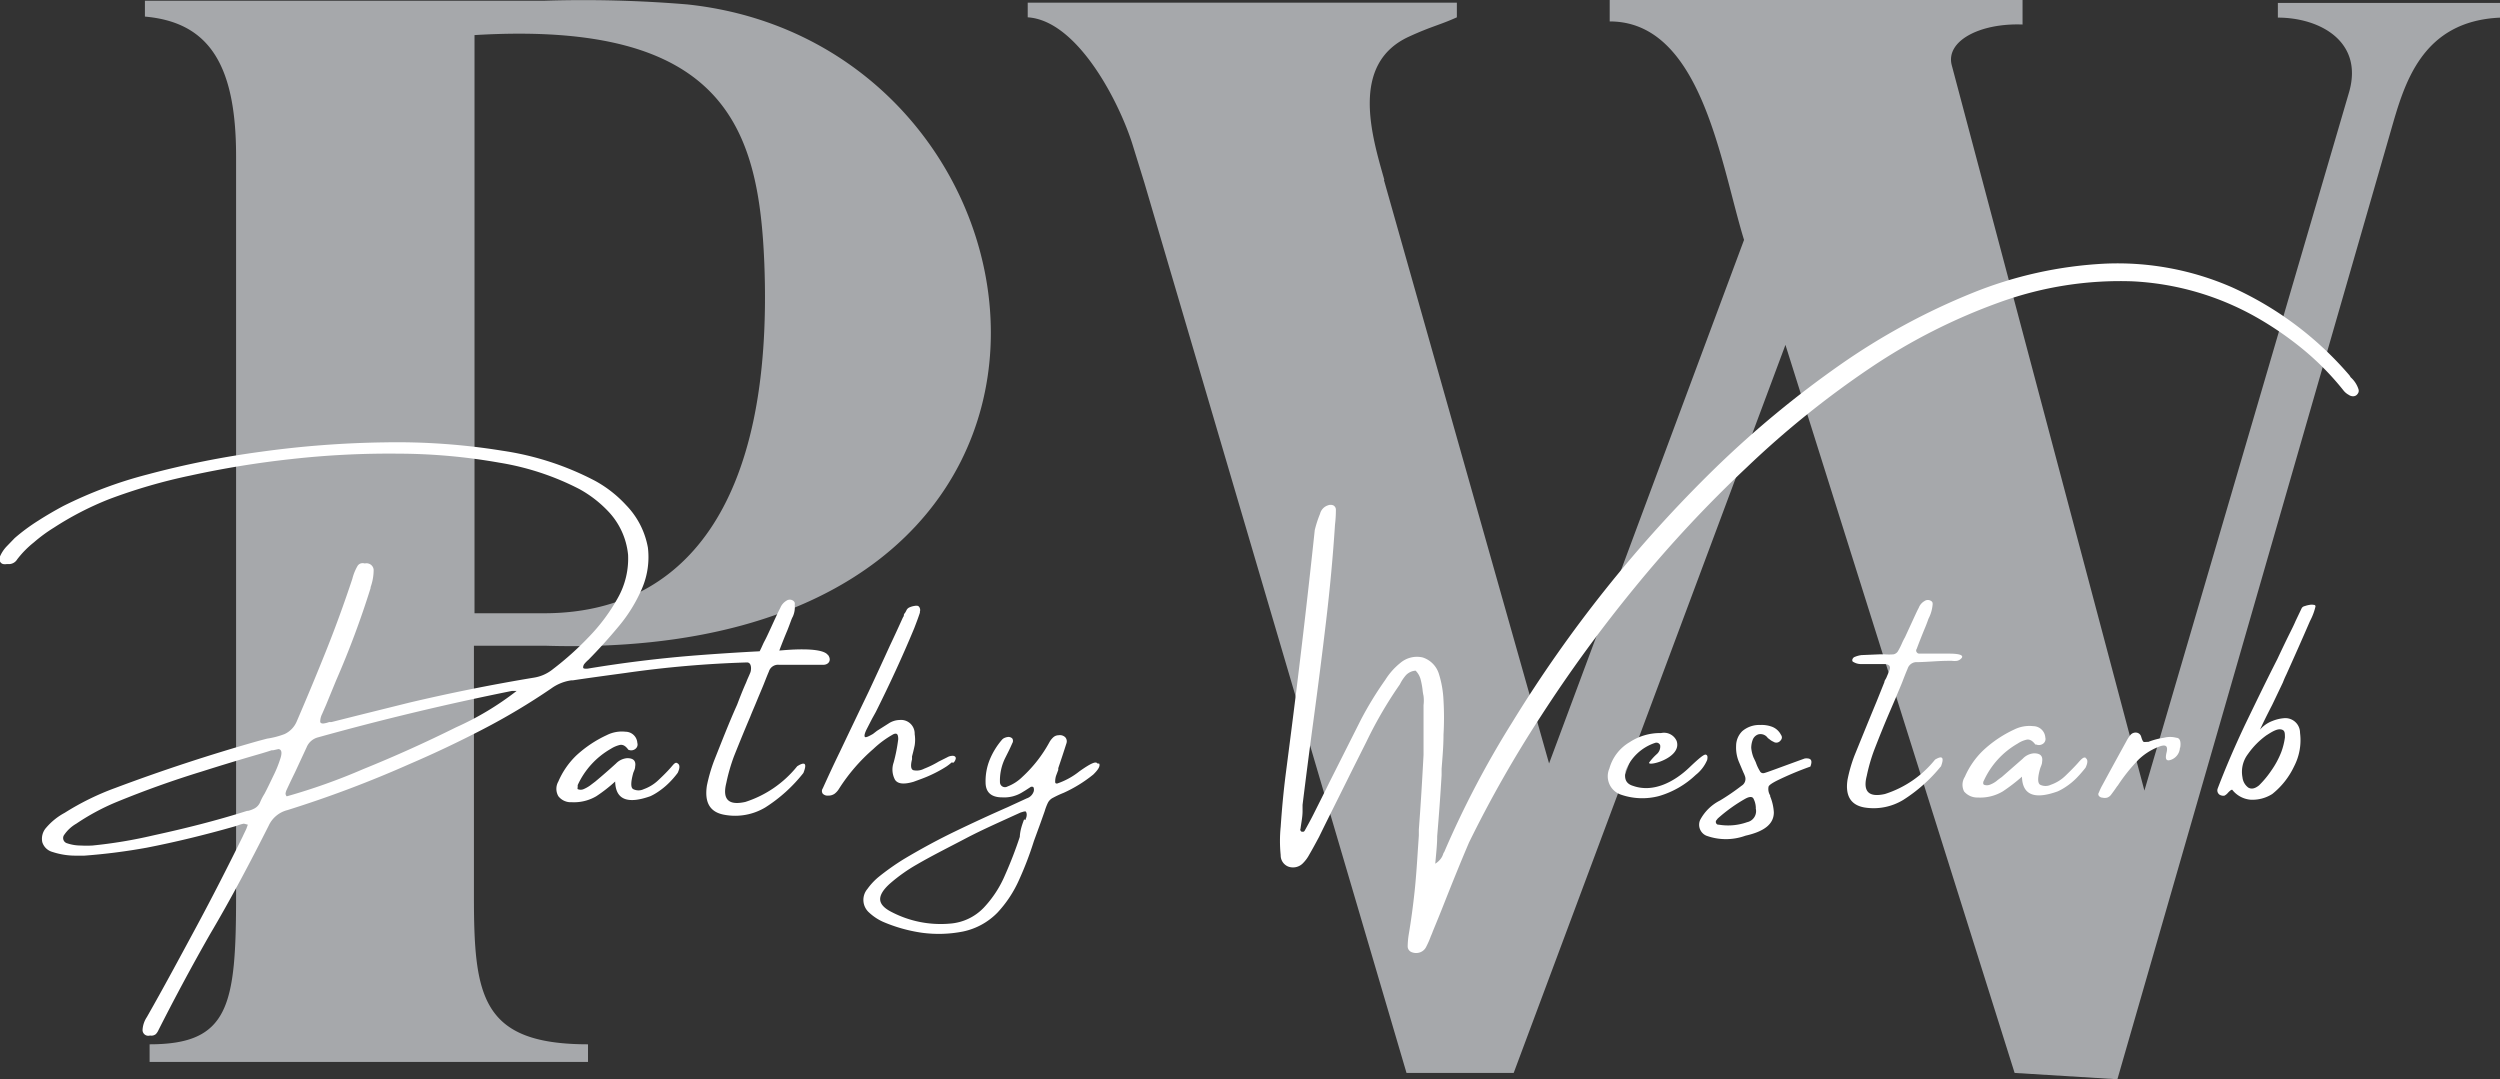 <svg id="Layer_1" data-name="Layer 1" xmlns="http://www.w3.org/2000/svg" viewBox="0 0 170.28 73.51"><rect x="0" y="0" width="170.28" height="73.51" fill="#333333" stroke="none"/><defs><style>.cls-1{fill:#a6a8ab;}.cls-2{fill:#fff;}</style></defs><title>logo-home</title><path class="cls-1" d="M37.06,41.77c9.42,0,15.64-7.21,15-23.81-.37-9.19-2.64-16.6-19.74-15.57V41.77Zm0-41.72A85.36,85.36,0,0,1,46.8.3c26.44,2.79,31.9,45-9.71,43.68H32.28V61c0,6.83.47,10.13,7.77,10.13v1.2H10.19v-1.2c5.42,0,5.89-2.63,5.89-10.13V10.63c0-6.32-1.91-9.12-6.21-9.5V.05Zm57.2,12.2L105.51,52l13.28-35.66c-1.59-5.15-2.88-14.88-9.15-14.88V0l28.12,0V1.67c-2.92-.11-5.26,1.13-4.82,2.78l13.12,49.4L160,6.28c1-3.46-2-5.08-4.85-5.08v-1h15.17v1c-5.41.22-6.57,4.57-7.47,7.69L144.22,73.51l-7-.43L121.61,23.49,103.1,73.08H95.8L77.94,12.43l-.79-2.55C76.28,7.06,73.43,1.4,70,1.18v-1H99.23v1c-1.2.54-1.7.6-3.25,1.31C91.92,4.34,93.45,9.28,94.29,12.25Z"/><path class="cls-2" d="M64.82,51.93a3.44,3.44,0,0,1-.36.28,8.69,8.69,0,0,1-1.09.59c-.32.15-.71.29-1.15.45-.65.19-1.07.15-1.26-.14a1.47,1.47,0,0,1-.09-1.18,11.28,11.28,0,0,0,.31-1.58c0-.33-.08-.45-.33-.34a6.68,6.68,0,0,0-1.36,1,12.38,12.38,0,0,0-2.34,2.71,1.22,1.22,0,0,1-.3.34.72.72,0,0,1-.44.13.45.45,0,0,1-.37-.13.31.31,0,0,1,0-.36c.37-.82.75-1.64,1.14-2.44q1-2.1,2-4.18.73-1.56,1.44-3.12c.29-.61.57-1.22.85-1.84a.89.89,0,0,1,.09-.16c0-.07,0-.13.08-.21a2.18,2.18,0,0,0,.12-.22.41.41,0,0,1,.21-.17,1.28,1.28,0,0,1,.32-.09.58.58,0,0,1,.24,0,.3.3,0,0,1,.13.18.35.35,0,0,1,0,.2.12.12,0,0,0,0,.07c-.12.37-.26.73-.39,1.07-.8,1.93-1.68,3.83-2.62,5.71l-.25.45-.38.74c-.12.25-.16.41-.12.49s.23,0,.56-.19l.27-.21.79-.5a1.42,1.42,0,0,1,.75-.24A.93.93,0,0,1,62.3,50a2.48,2.48,0,0,1,0,.77q-.08.38-.18.75l0,.2c-.11.43-.08.68.09.74a1.07,1.07,0,0,0,.73-.1,6.61,6.61,0,0,0,1-.49l.58-.29a.73.73,0,0,1,.37-.1c.15,0,.22.09.21.18a.5.5,0,0,1-.16.29m4.93,3.89a.11.11,0,0,1,0-.08.6.6,0,0,0,.06-.23.42.42,0,0,0-.06-.26h-.11l-.24.07-.42.19c-1.11.51-2.23,1-3.35,1.59s-2.21,1.13-3.28,1.75a11.27,11.27,0,0,0-1.85,1.31c-.47.42-.69.79-.67,1.1s.29.6.82.86a7.22,7.22,0,0,0,3.92.77,3.54,3.54,0,0,0,2.31-1.08,7.48,7.48,0,0,0,1.46-2.24,27.45,27.45,0,0,0,1-2.59C69.48,56.57,69.61,56.19,69.75,55.82Zm5-3.83c.08.17-.06.41-.41.75A9.28,9.28,0,0,1,72.45,54a6.85,6.85,0,0,0-.73.34.77.77,0,0,0-.33.31,3.46,3.46,0,0,0-.23.59l-.28.79-.46,1.26a23.06,23.06,0,0,1-1,2.62,8.07,8.07,0,0,1-1.49,2.26,4.59,4.59,0,0,1-2.35,1.28,8.55,8.55,0,0,1-2.8.08,10.5,10.5,0,0,1-2.65-.75,3.52,3.52,0,0,1-.94-.63,1.15,1.15,0,0,1-.11-1.6,4.31,4.31,0,0,1,.74-.8,16.72,16.72,0,0,1,1.75-1.24c1.14-.68,2.3-1.31,3.48-1.88s2.39-1.13,3.6-1.66l.28-.13,1-.46a.74.74,0,0,0,.48-.48.46.46,0,0,0,0-.23.11.11,0,0,0-.07-.08.3.3,0,0,0-.12,0l-.37.24-.23.14a2.32,2.32,0,0,1-1.36.34c-.74,0-1.12-.34-1.13-1a3.89,3.89,0,0,1,.28-1.56,5,5,0,0,1,.85-1.38.5.5,0,0,1,.16-.11.83.83,0,0,1,.21-.06l0,0a.37.37,0,0,1,.32.1.3.3,0,0,1,0,.32c-.08.18-.16.36-.25.54l-.21.42a3.46,3.46,0,0,0-.38,1.72.34.34,0,0,0,.51.27,2.92,2.92,0,0,0,1-.64,9.16,9.16,0,0,0,1.86-2.38,1.31,1.31,0,0,1,.25-.32.54.54,0,0,1,.36-.15.53.53,0,0,1,.46.13.41.41,0,0,1,.09.41c-.18.57-.37,1.14-.56,1.7l0,.12-.15.4a1.35,1.35,0,0,0-.06.37c0,.1,0,.16.13.16a5,5,0,0,0,1.53-.84C74.28,52,74.65,51.83,74.74,52ZM19.53,54.24a41.25,41.25,0,0,0,5.2-1.85c2.2-.89,4.3-1.84,6.33-2.85a20,20,0,0,0,4.13-2.48h-.32q-6.66,1.34-13.2,3.16a1.15,1.15,0,0,0-.79.69l-.78,1.68q-.3.61-.6,1.26a1.05,1.05,0,0,0-.05.19A.27.27,0,0,0,19.53,54.24Zm-1.8.37a3.84,3.84,0,0,1,.29-.55c.2-.38.4-.8.62-1.26a7.91,7.91,0,0,0,.48-1.21q.15-.53-.15-.57l-.36.08-.1,0c-.45.15-.91.28-1.36.41-1.09.32-2.18.65-3.28,1l-.16.05q-2.93.9-5.78,2.07A15.46,15.46,0,0,0,5.2,56.1a2.5,2.5,0,0,0-.81.74.37.37,0,0,0,.19.6,2.85,2.85,0,0,0,.91.15,7.32,7.32,0,0,0,.81,0h0a31.92,31.92,0,0,0,4.14-.69c2.16-.47,4.28-1,6.39-1.67l.06,0a1.76,1.76,0,0,0,.47-.18A.87.87,0,0,0,17.73,54.61Zm38.67-10c.28.39,0,.69-.35.67-.8,0-2.16,0-3,0a.65.65,0,0,0-.68.46c-.13.3-.24.59-.36.89s-.32.76-.47,1.13-.3.7-.44,1.06c-.38.89-.75,1.8-1.11,2.7a12.49,12.49,0,0,0-.52,1.81c-.28,1.12.15,1.55,1.3,1.29a7.45,7.45,0,0,0,3.53-2.43c.54-.34.68-.19.42.46A10.37,10.37,0,0,1,52.12,55a4,4,0,0,1-2.76.5c-1-.17-1.39-.83-1.21-2a11.23,11.23,0,0,1,.49-1.69c.51-1.28,1-2.55,1.57-3.82.17-.45.35-.91.55-1.37.05-.1.09-.21.13-.31s.15-.33.22-.51.1-.69-.24-.68a73.63,73.63,0,0,0-8.29.72c-1.18.16-2.37.32-3.57.5l-.1,0a3.06,3.06,0,0,0-1.36.55,44.64,44.64,0,0,1-4.69,2.8c-1.62.84-3.26,1.62-4.94,2.34a77.75,77.75,0,0,1-8.35,3.15,1.92,1.92,0,0,0-1.27,1.06c-1.27,2.52-2.58,5-4,7.4q-1.83,3.21-3.5,6.51l0,0a1,1,0,0,1-.18.28.47.47,0,0,1-.4.1.39.39,0,0,1-.51-.38,1.74,1.74,0,0,1,.29-.87.06.06,0,0,0,0,0c1.14-2,2.25-4.07,3.35-6.11s2.15-4.1,3.18-6.19c.08-.18.17-.35.25-.53l.1-.28-.27-.07a2.79,2.79,0,0,0-.47.14l-.16.05c-2,.57-4,1.06-6,1.45a40.77,40.77,0,0,1-4.23.54l-.19,0H5.17a5,5,0,0,1-1.59-.25,1,1,0,0,1-.7-.67,1.13,1.13,0,0,1,.28-1,4.38,4.38,0,0,1,1.25-1,18,18,0,0,1,3.44-1.69q4.82-1.81,9.77-3.21l.57-.15A5.69,5.69,0,0,0,19.38,50a1.66,1.66,0,0,0,.83-.86c.69-1.6,1.36-3.21,2-4.81s1.24-3.25,1.79-4.91l0,0a3.36,3.36,0,0,1,.34-.85.4.4,0,0,1,.22-.19.49.49,0,0,1,.29,0,.45.45,0,0,1,.23,0,.48.48,0,0,1,.37.43A3.49,3.49,0,0,1,25.24,40a.14.14,0,0,1,0,.06q-1,3.2-2.34,6.27-.35.85-.69,1.68l-.27.62a1.17,1.17,0,0,0-.13.52c0,.09.09.13.2.13a1.6,1.6,0,0,0,.41-.1l.16,0,1.87-.47,3.42-.85c2.8-.66,5.63-1.23,8.47-1.7a2.73,2.73,0,0,0,1.33-.59,20.49,20.49,0,0,0,2.41-2.16,12.52,12.52,0,0,0,2-2.68,5.46,5.46,0,0,0,.7-2.94,5,5,0,0,0-1.39-3,8,8,0,0,0-1.93-1.48,18.22,18.22,0,0,0-5.47-1.8,39.84,39.84,0,0,0-6.85-.61,59.76,59.76,0,0,0-7.31.37,65.1,65.1,0,0,0-6.86,1.12A37.49,37.49,0,0,0,7.43,34a21.23,21.23,0,0,0-3.76,1.94,10.41,10.41,0,0,0-1.36,1A6.6,6.6,0,0,0,1.17,38.1a.66.66,0,0,1-.51.32H.46a.67.67,0,0,1-.24,0A.31.31,0,0,1,0,38.24a.34.34,0,0,1,0-.18.78.78,0,0,1,0-.16,2.36,2.36,0,0,1,.44-.67L1,36.65a13.11,13.11,0,0,1,1.61-1.19c.56-.36,1.13-.69,1.71-1a29,29,0,0,1,5.75-2.15,61.26,61.26,0,0,1,7.7-1.54,67.92,67.92,0,0,1,8.45-.64,44.89,44.89,0,0,1,8,.57,19.71,19.71,0,0,1,6.33,2.06,8.23,8.23,0,0,1,2.09,1.64,5.55,5.55,0,0,1,1.49,2.9,5.42,5.42,0,0,1-.4,2.78,10.36,10.36,0,0,1-1.58,2.57c-.68.82-1.37,1.58-2.07,2.29a2.12,2.12,0,0,0-.26.26.39.39,0,0,0-.1.27c0,.07.12.09.32.07q3.56-.59,7.11-.88,2.28-.18,4.59-.3c.06-.11.13-.26.21-.44s.14-.28.22-.44c.23-.47.44-.95.67-1.44.1-.22.2-.43.31-.64a1,1,0,0,1,.41-.48.4.4,0,0,1,.47,0,.28.28,0,0,1,.1.13.5.5,0,0,1,0,.16A1.55,1.55,0,0,1,54,42a1.72,1.72,0,0,0-.09.19c-.09.24-.18.49-.28.74-.19.45-.37.9-.55,1.38C53.28,44.3,56,44,56.4,44.63ZM119,56a.77.77,0,0,0,.59-.93.52.52,0,0,0,0-.11,1.44,1.44,0,0,0-.16-.57c-.08-.14-.26-.14-.53,0a10.75,10.75,0,0,0-1.9,1.36l-.11.14,0,0a.19.19,0,0,0,0,.18.17.17,0,0,0,.18.1A3.86,3.86,0,0,0,119,56Zm4.29-3.78a21.44,21.44,0,0,0-2.26.95c-.33.17-.53.3-.57.41a.83.83,0,0,0,.11.6s0,0,0,.06a3.39,3.39,0,0,1,.25,1.09c0,.76-.59,1.29-1.93,1.59a3.9,3.9,0,0,1-2.67,0,.81.81,0,0,1-.42-1.07,3.13,3.13,0,0,1,1.36-1.33,15.4,15.4,0,0,0,1.46-1,.54.54,0,0,0,.23-.66,2,2,0,0,0-.11-.26l-.27-.64a2.55,2.55,0,0,1-.22-1.16,1.42,1.42,0,0,1,.42-1,1.77,1.77,0,0,1,1.22-.42,2,2,0,0,1,.83.13,1.14,1.14,0,0,1,.58.53c.12.17.08.33-.11.48a.35.35,0,0,1-.4,0,1,1,0,0,1-.27-.17v0l-.11-.08a.6.6,0,0,0-.65-.25.62.62,0,0,0-.39.4,1.58,1.58,0,0,0-.09.52,2.38,2.38,0,0,0,.15.64l.16.34a2.88,2.88,0,0,0,.28.6.24.24,0,0,0,.26.14c.1,0,1-.35,2.8-1C123.36,51.62,123.47,51.78,123.31,52.21Zm8.89,0a10.61,10.61,0,0,1-2.54,2.26A3.89,3.89,0,0,1,127,55c-.94-.16-1.33-.8-1.16-1.9a10.14,10.14,0,0,1,.47-1.63c.5-1.23,1-2.46,1.51-3.69l.53-1.32c0-.1.09-.2.13-.29l.21-.5c.11-.28,0-.43-.34-.44h-.83l-.3,0-.5,0a1,1,0,0,1-.46-.13.2.2,0,0,1-.09-.07.27.27,0,0,1,0-.12.37.37,0,0,1,.06-.1.26.26,0,0,1,.11-.07,1.76,1.76,0,0,1,.45-.12l1.19-.05h.4a4.1,4.1,0,0,0,.58,0,.46.46,0,0,0,.31-.21,4.91,4.91,0,0,0,.27-.53,4.1,4.1,0,0,1,.21-.42l.64-1.39c.1-.21.19-.42.3-.62a.89.89,0,0,1,.39-.46.4.4,0,0,1,.46,0,.19.19,0,0,1,.09.12.5.5,0,0,1,0,.16,2.56,2.56,0,0,1-.28.93c-.08.23-.17.47-.27.7-.18.44-.36.89-.53,1.35a.18.18,0,0,0,0,.22.2.2,0,0,0,.19.1l1.34,0h.68c.71,0,1,.11.85.3a.55.55,0,0,1-.31.19,1.37,1.37,0,0,1-.35,0h-.21c-.73,0-1.44.08-2.15.09a.64.64,0,0,0-.66.45c-.12.28-.23.56-.34.85s-.31.74-.45,1.09l-.43,1c-.37.86-.72,1.73-1.06,2.61a11.89,11.89,0,0,0-.5,1.74c-.28,1.08.14,1.49,1.24,1.24a7.17,7.17,0,0,0,3.41-2.34C132.3,51.44,132.44,51.58,132.2,52.21Zm9.87-.59c.16.09.17.31,0,.66a8.52,8.52,0,0,1-.62.71,4.52,4.52,0,0,1-.72.59s0,0,0,0a3.7,3.7,0,0,1-.55.31c-1.6.58-2.41.24-2.44-1a12.14,12.14,0,0,1-1.3,1,3,3,0,0,1-1.71.42,1.17,1.17,0,0,1-.93-.41,1,1,0,0,1,.05-1,5.56,5.56,0,0,1,1.25-1.8,8.07,8.07,0,0,1,2.11-1.42,2.33,2.33,0,0,1,1.3-.23.83.83,0,0,1,.82.77.39.39,0,0,1-.11.39.48.48,0,0,1-.51.09h-.06a.1.1,0,0,1,0,0c-.19-.26-.39-.37-.59-.33a1.83,1.83,0,0,0-.62.27,5.57,5.57,0,0,0-2.29,2.51.3.3,0,0,0-.05.16.14.14,0,0,0,.05.13.57.57,0,0,0,.4,0,1.75,1.75,0,0,0,.44-.24,4.52,4.52,0,0,1,.37-.28l0,0,1.43-1.25a1.17,1.17,0,0,1,.77-.37c.44,0,.62.19.55.59,0,.15-.08.29-.13.44-.18.63-.18,1,0,1.11a.83.83,0,0,0,.73,0,2.7,2.7,0,0,0,1-.62c.33-.32.61-.6.84-.86S141.92,51.53,142.07,51.62Zm6.43-.7a.92.92,0,0,1-.58.81c-.34.13-.45,0-.33-.49s-.09-.58-.62-.35a4.07,4.07,0,0,0-1.3.85,11.81,11.81,0,0,0-1.4,1.75.91.91,0,0,0-.1.13c-.12.18-.24.34-.36.5a.56.56,0,0,1-.27.2.7.7,0,0,1-.32,0,.33.33,0,0,1-.24-.12.19.19,0,0,1,0-.23,3.6,3.6,0,0,1,.23-.49c.54-1,1.09-2,1.64-3,0,0,0,0,0,0a2.44,2.44,0,0,1,.28-.43.46.46,0,0,1,.41-.16.38.38,0,0,1,.32.28c.06.21.12.33.17.35s.15,0,.32,0a4.76,4.76,0,0,1,1.06-.28,1.63,1.63,0,0,1,.84,0C148.48,50.26,148.56,50.5,148.5,50.92Zm5.91-.86a5.32,5.32,0,0,0-1.27,1.28,2,2,0,0,0-.38,1.6,1,1,0,0,0,.39.69c.21.13.46.08.74-.15a6.54,6.54,0,0,0,.83-1,5.92,5.92,0,0,0,.68-1.26,4.6,4.6,0,0,0,.25-1c0-.3,0-.48-.23-.54S154.9,49.74,154.41,50.06Zm2.39-8.66a.33.33,0,0,1,.21-.13,1.67,1.67,0,0,1,.32-.08.68.68,0,0,1,.29,0c.09,0,.12.06.11.12a4,4,0,0,1-.31.86l-.07.14c-.53,1.23-1.07,2.44-1.61,3.64-.09.18-.16.35-.23.53L154.77,48c-.32.62-.6,1.18-.84,1.7a2.07,2.07,0,0,1,.84-.59,2.69,2.69,0,0,1,.77-.19,1,1,0,0,1,1.12,1,3.86,3.86,0,0,1-.4,2.27,5.29,5.29,0,0,1-1.49,1.89,2.52,2.52,0,0,1-1.48.39,1.78,1.78,0,0,1-1.25-.68.19.19,0,0,0-.13.06,1.1,1.1,0,0,0-.16.15.8.8,0,0,1-.23.19.37.37,0,0,1-.18,0,.49.49,0,0,1-.16-.06.36.36,0,0,1-.13-.42q.8-2.1,1.88-4.38c.73-1.51,1.45-3,2.18-4.43.3-.64.6-1.27.9-1.87.12-.24.24-.48.35-.74ZM115.5,52.78A6.1,6.1,0,0,1,113,54.22a4.45,4.45,0,0,1-2.58-.09,1.32,1.32,0,0,1-.8-1.79A3,3,0,0,1,111,50.55a3.77,3.77,0,0,1,2.14-.62.94.94,0,0,1,1.06.54c.4,1.19-2.11,1.79-1.86,1.45a3.79,3.79,0,0,1,.5-.55.69.69,0,0,0,.24-.6.27.27,0,0,0-.35-.17,3.25,3.25,0,0,0-2,1.88c-.12.55,0,.9.51,1.05,1.4.49,2.84-.31,3.83-1.26.65-.62,1-.91,1.12-.87s.13.16.09.36A2.55,2.55,0,0,1,115.5,52.78Zm44.1-26.21a18.73,18.73,0,0,0-2.68-2.73,22.66,22.66,0,0,0-3.11-2.16,19,19,0,0,0-8.6-2.52,24.1,24.1,0,0,0-8.93,1.4,39.88,39.88,0,0,0-8.88,4.49A63.54,63.54,0,0,0,119,31.81,85.49,85.49,0,0,0,111.36,40a95.85,95.85,0,0,0-6.42,8.8,81.1,81.1,0,0,0-4.88,8.58c-.59,1.38-1.15,2.77-1.7,4.16-.25.64-.51,1.27-.77,1.9a3.05,3.05,0,0,1-.13.32,5.64,5.64,0,0,1-.31.71.74.74,0,0,1-.41.39.8.8,0,0,1-.57,0,.42.42,0,0,1-.29-.39,5.54,5.54,0,0,1,.07-.81c.17-1,.3-2,.4-2.93s.17-2,.23-2.94l.06-.88c0-.13,0-.27,0-.41.13-1.69.23-3.39.32-5.08,0-.81,0-1.6,0-2.39v-1a2.6,2.6,0,0,0,0-.63,3.5,3.5,0,0,1-.07-.45,5.43,5.43,0,0,0-.13-.68,1.31,1.31,0,0,0-.34-.59,1,1,0,0,0-.66.31,2.9,2.9,0,0,0-.41.62l-.22.32a28.46,28.46,0,0,0-2.06,3.59c-.45.9-.9,1.79-1.34,2.68-.63,1.27-1.27,2.54-1.89,3.81-.22.41-.44.82-.68,1.23a2.36,2.36,0,0,1-.4.54.94.94,0,0,1-1,.25.82.82,0,0,1-.53-.79,9.51,9.51,0,0,1,0-1.92c.08-1.19.19-2.39.34-3.57l.3-2.33q.92-7.14,1.68-14.31A7.53,7.53,0,0,1,89.91,35a.81.81,0,0,1,.54-.58.49.49,0,0,1,.36,0,.33.33,0,0,1,.18.31,8.27,8.27,0,0,1-.06,1q-.21,3.23-.61,6.6t-.86,6.76q-.39,2.89-.74,5.73c0,.14,0,.28,0,.43,0,.4-.09.8-.14,1.2a.13.13,0,0,0,0,.12.2.2,0,0,0,.08.08l.12,0a.15.15,0,0,0,.09-.08c.2-.36.4-.72.59-1.1.36-.72.72-1.43,1.07-2.15l2.17-4.31a23.93,23.93,0,0,1,1.66-2.71,4.59,4.59,0,0,1,1-1.13,1.75,1.75,0,0,1,1.54-.39A1.7,1.7,0,0,1,98,45.88a7,7,0,0,1,.32,1.83,20.09,20.09,0,0,1,0,2.33c0,.77-.07,1.55-.13,2.33,0,.14,0,.28,0,.43-.08,1.36-.18,2.74-.3,4.15,0,.62-.08,1.25-.13,1.88a1.46,1.46,0,0,0,.38-.35,1.06,1.06,0,0,0,.16-.32.42.42,0,0,1,.07-.13A65,65,0,0,1,103,49.2a89.61,89.61,0,0,1,13.86-17.35,68.89,68.89,0,0,1,8.47-7,45.34,45.34,0,0,1,9-4.89,27.71,27.71,0,0,1,9-2,19.44,19.44,0,0,1,8.7,1.61,23,23,0,0,1,8,6l.08.13a1.82,1.82,0,0,1,.53.81.33.33,0,0,1-.06.32.36.36,0,0,1-.28.16.52.52,0,0,1-.33-.1A1.15,1.15,0,0,1,159.6,26.57ZM46.16,52c.15.09.16.3,0,.64a5.89,5.89,0,0,1-.61.7,4.87,4.87,0,0,1-.71.58s0,0,0,0a3.6,3.6,0,0,1-.54.31c-1.57.56-2.37.23-2.4-1a10.27,10.27,0,0,1-1.28,1,3,3,0,0,1-1.68.41,1.07,1.07,0,0,1-.91-.41,1,1,0,0,1,0-1,5.45,5.45,0,0,1,1.22-1.77,8,8,0,0,1,2.08-1.39,2.27,2.27,0,0,1,1.28-.23.81.81,0,0,1,.8.76.37.37,0,0,1-.1.38.46.46,0,0,1-.5.09H42.8l0,0c-.19-.27-.38-.37-.58-.33a2,2,0,0,0-.61.26,5.46,5.46,0,0,0-2.26,2.47.88.88,0,0,0,0,.15.14.14,0,0,0,0,.13.51.51,0,0,0,.4,0,2.32,2.32,0,0,0,.43-.24l.37-.28v0q.72-.6,1.41-1.23a1.19,1.19,0,0,1,.76-.36c.43,0,.61.19.54.58,0,.15-.08.29-.13.43-.17.63-.18,1,0,1.1a.81.81,0,0,0,.72,0,2.81,2.81,0,0,0,1-.62c.32-.3.6-.58.82-.83S46,51.87,46.16,52Z"/></svg>